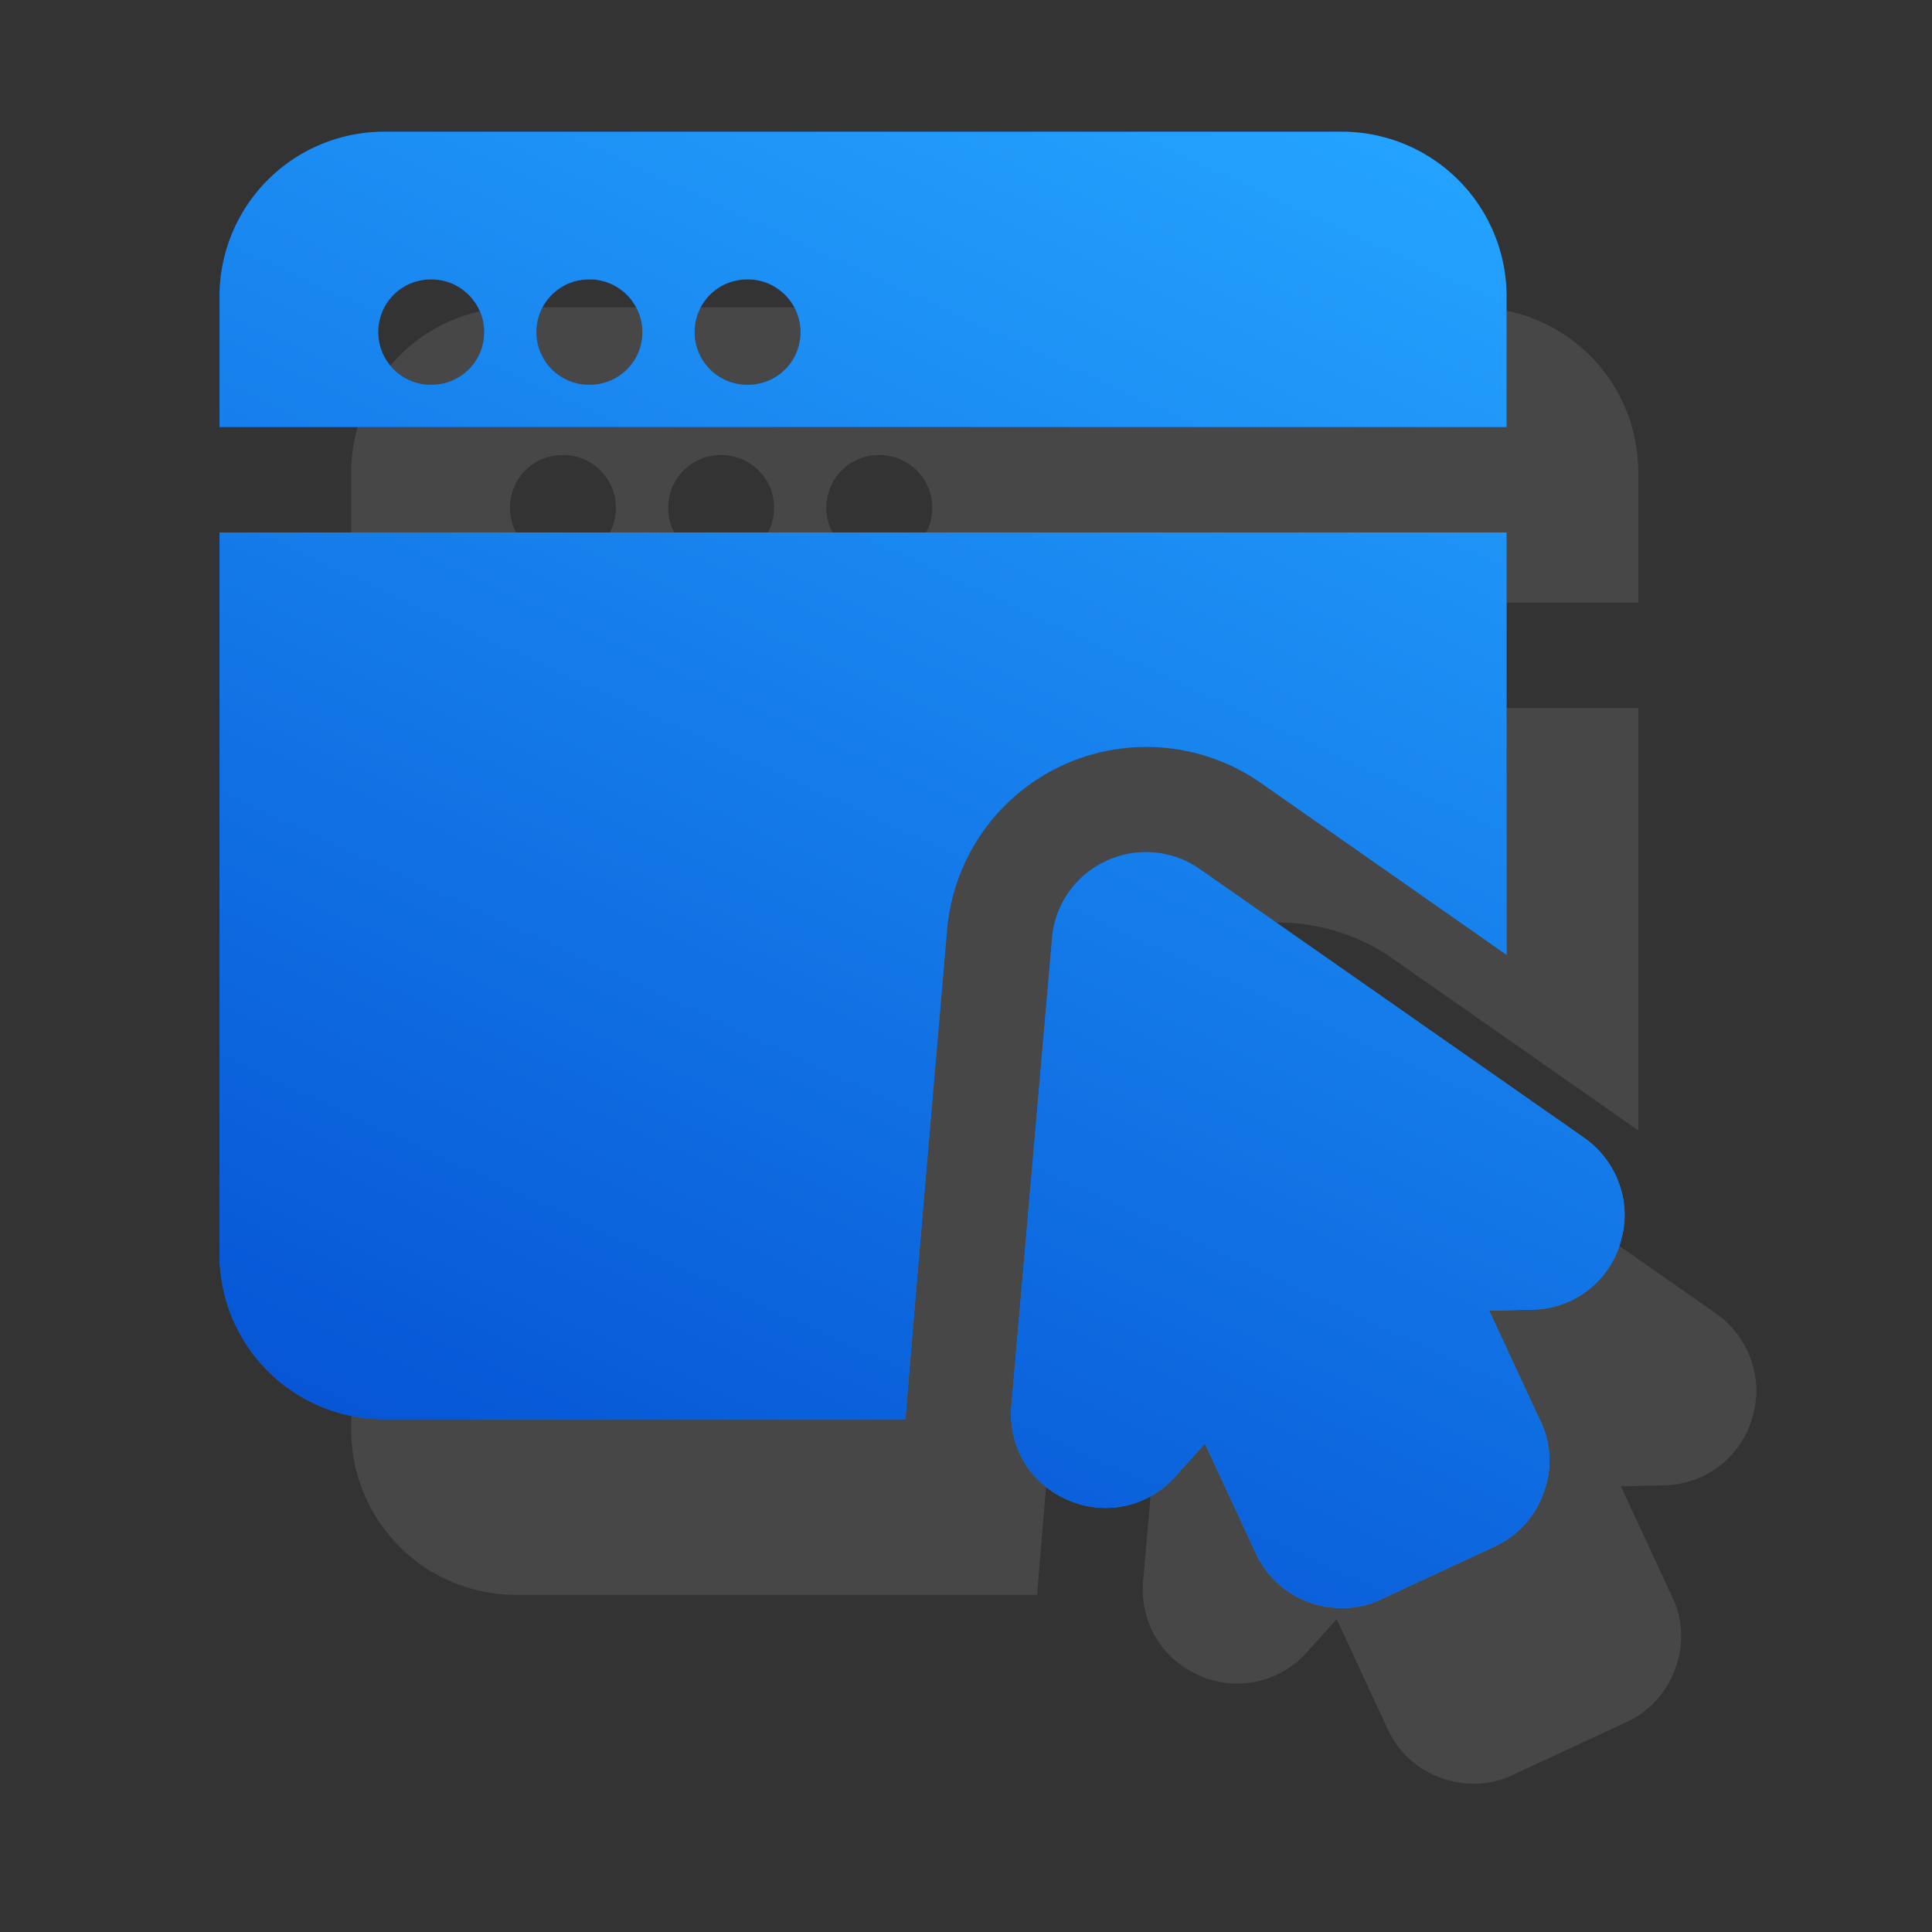 <?xml version="1.0" encoding="UTF-8"?> <svg xmlns="http://www.w3.org/2000/svg" width="44" height="44" fill="none"><rect width="100%" height="100%" fill="#333333" stroke="none"/><g opacity=".1" fill="#fff"><path d="M37.31 10.746A3.751 3.751 0 0033.564 7H11.746A3.751 3.751 0 008 10.746v2.978h29.31v-2.978zm-24.483 2.018a1.2 1.2 0 01-1.213-1.201c0-.66.529-1.2 1.201-1.2h.012c.66 0 1.2.54 1.2 1.2 0 .672-.54 1.2-1.2 1.2zm3.602 0a1.2 1.2 0 01-1.212-1.201c0-.66.528-1.2 1.2-1.2h.012c.66 0 1.201.54 1.201 1.2 0 .672-.54 1.2-1.2 1.2zm3.603 0a1.2 1.2 0 01-1.213-1.201c0-.66.528-1.2 1.2-1.2h.013c.66 0 1.2.54 1.2 1.2 0 .672-.54 1.2-1.2 1.2zm11.683 9.066l5.595 3.914v-9.618H8v16.45a3.751 3.751 0 003.746 3.746h11.876c0-.18.948-11.167.948-11.167a4.56 4.56 0 012.618-3.722 4.564 4.564 0 014.527.396z"></path><path d="M39.075 29.91l-8.741-6.11a2.136 2.136 0 00-2.137-.193 2.124 2.124 0 00-1.237 1.765l-.925 10.627c-.084.937.42 1.79 1.285 2.162a2.12 2.12 0 002.462-.553l.66-.732 1.165 2.51c.36.78 1.14 1.236 1.957 1.236.3 0 .612-.06.9-.204l2.582-1.2a2.117 2.117 0 001.105-1.214c.204-.54.18-1.128-.072-1.645l-1.165-2.51.985-.023a2.122 2.122 0 002.005-1.525c.06-.216.096-.42.096-.625a2.16 2.16 0 00-.925-1.765z"></path></g><path d="M34.31 6.746A3.751 3.751 0 0030.564 3H8.746A3.751 3.751 0 005 6.746v2.978h29.31V6.746zM9.827 8.764a1.2 1.2 0 01-1.213-1.201c0-.66.529-1.2 1.201-1.2h.012c.66 0 1.2.54 1.2 1.2 0 .672-.54 1.2-1.2 1.2zm3.602 0a1.2 1.2 0 01-1.213-1.201c0-.66.529-1.2 1.201-1.2h.012c.66 0 1.201.54 1.201 1.2 0 .672-.54 1.2-1.2 1.2zm3.603 0a1.2 1.2 0 01-1.213-1.201c0-.66.528-1.2 1.2-1.2h.013c.66 0 1.2.54 1.2 1.2 0 .672-.54 1.2-1.2 1.2z" fill="url(#paint0_linear_3_15756)"></path><path d="M34.31 6.746A3.751 3.751 0 0030.564 3H8.746A3.751 3.751 0 005 6.746v2.978h29.31V6.746zM9.827 8.764a1.2 1.2 0 01-1.213-1.201c0-.66.529-1.2 1.201-1.2h.012c.66 0 1.2.54 1.2 1.2 0 .672-.54 1.2-1.2 1.2zm3.602 0a1.2 1.2 0 01-1.213-1.201c0-.66.529-1.2 1.201-1.2h.012c.66 0 1.201.54 1.201 1.2 0 .672-.54 1.2-1.2 1.2zm3.603 0a1.2 1.2 0 01-1.213-1.201c0-.66.528-1.2 1.2-1.2h.013c.66 0 1.2.54 1.2 1.2 0 .672-.54 1.2-1.2 1.2z" fill="url(#paint1_linear_3_15756)"></path><path d="M28.715 17.83l5.595 3.914v-9.618H5v16.45a3.751 3.751 0 003.746 3.746h11.876c0-.18.948-11.167.948-11.167a4.56 4.56 0 012.618-3.722 4.564 4.564 0 014.527.396z" fill="url(#paint2_linear_3_15756)"></path><path d="M28.715 17.83l5.595 3.914v-9.618H5v16.45a3.751 3.751 0 003.746 3.746h11.876c0-.18.948-11.167.948-11.167a4.56 4.56 0 012.618-3.722 4.564 4.564 0 014.527.396z" fill="url(#paint3_linear_3_15756)"></path><path d="M36.075 25.91l-8.741-6.11a2.136 2.136 0 00-2.137-.193 2.124 2.124 0 00-1.237 1.765l-.925 10.627c-.084.937.42 1.79 1.285 2.162a2.12 2.12 0 002.462-.553l.66-.732 1.165 2.51c.36.78 1.14 1.236 1.957 1.236.3 0 .612-.06.9-.204l2.582-1.2a2.117 2.117 0 001.105-1.214c.204-.54.18-1.128-.072-1.645l-1.165-2.51.985-.023a2.122 2.122 0 002.005-1.525c.06-.216.096-.42.096-.625a2.16 2.16 0 00-.925-1.765z" fill="url(#paint4_linear_3_15756)"></path><path d="M36.075 25.91l-8.741-6.11a2.136 2.136 0 00-2.137-.193 2.124 2.124 0 00-1.237 1.765l-.925 10.627c-.084.937.42 1.79 1.285 2.162a2.12 2.12 0 002.462-.553l.66-.732 1.165 2.51c.36.78 1.14 1.236 1.957 1.236.3 0 .612-.06.9-.204l2.582-1.2a2.117 2.117 0 001.105-1.214c.204-.54.18-1.128-.072-1.645l-1.165-2.51.985-.023a2.122 2.122 0 002.005-1.525c.06-.216.096-.42.096-.625a2.16 2.16 0 00-.925-1.765z" fill="url(#paint5_linear_3_15756)"></path><defs><linearGradient id="paint0_linear_3_15756" x1="9.199" y1="15.378" x2="29.525" y2="39.692" gradientUnits="userSpaceOnUse"><stop stop-color="#0052CC"></stop><stop offset="1" stop-color="#0F93F2"></stop></linearGradient><linearGradient id="paint1_linear_3_15756" x1="10.464" y1="42.315" x2="29.17" y2="1.766" gradientUnits="userSpaceOnUse"><stop stop-color="#0045CC"></stop><stop offset="1" stop-color="#24A3FF"></stop></linearGradient><linearGradient id="paint2_linear_3_15756" x1="9.199" y1="15.378" x2="29.525" y2="39.692" gradientUnits="userSpaceOnUse"><stop stop-color="#0052CC"></stop><stop offset="1" stop-color="#0F93F2"></stop></linearGradient><linearGradient id="paint3_linear_3_15756" x1="10.464" y1="42.315" x2="29.17" y2="1.766" gradientUnits="userSpaceOnUse"><stop stop-color="#0045CC"></stop><stop offset="1" stop-color="#24A3FF"></stop></linearGradient><linearGradient id="paint4_linear_3_15756" x1="9.199" y1="15.378" x2="29.525" y2="39.692" gradientUnits="userSpaceOnUse"><stop stop-color="#0052CC"></stop><stop offset="1" stop-color="#0F93F2"></stop></linearGradient><linearGradient id="paint5_linear_3_15756" x1="10.464" y1="42.315" x2="29.17" y2="1.766" gradientUnits="userSpaceOnUse"><stop stop-color="#0045CC"></stop><stop offset="1" stop-color="#24A3FF"></stop></linearGradient></defs></svg> 
